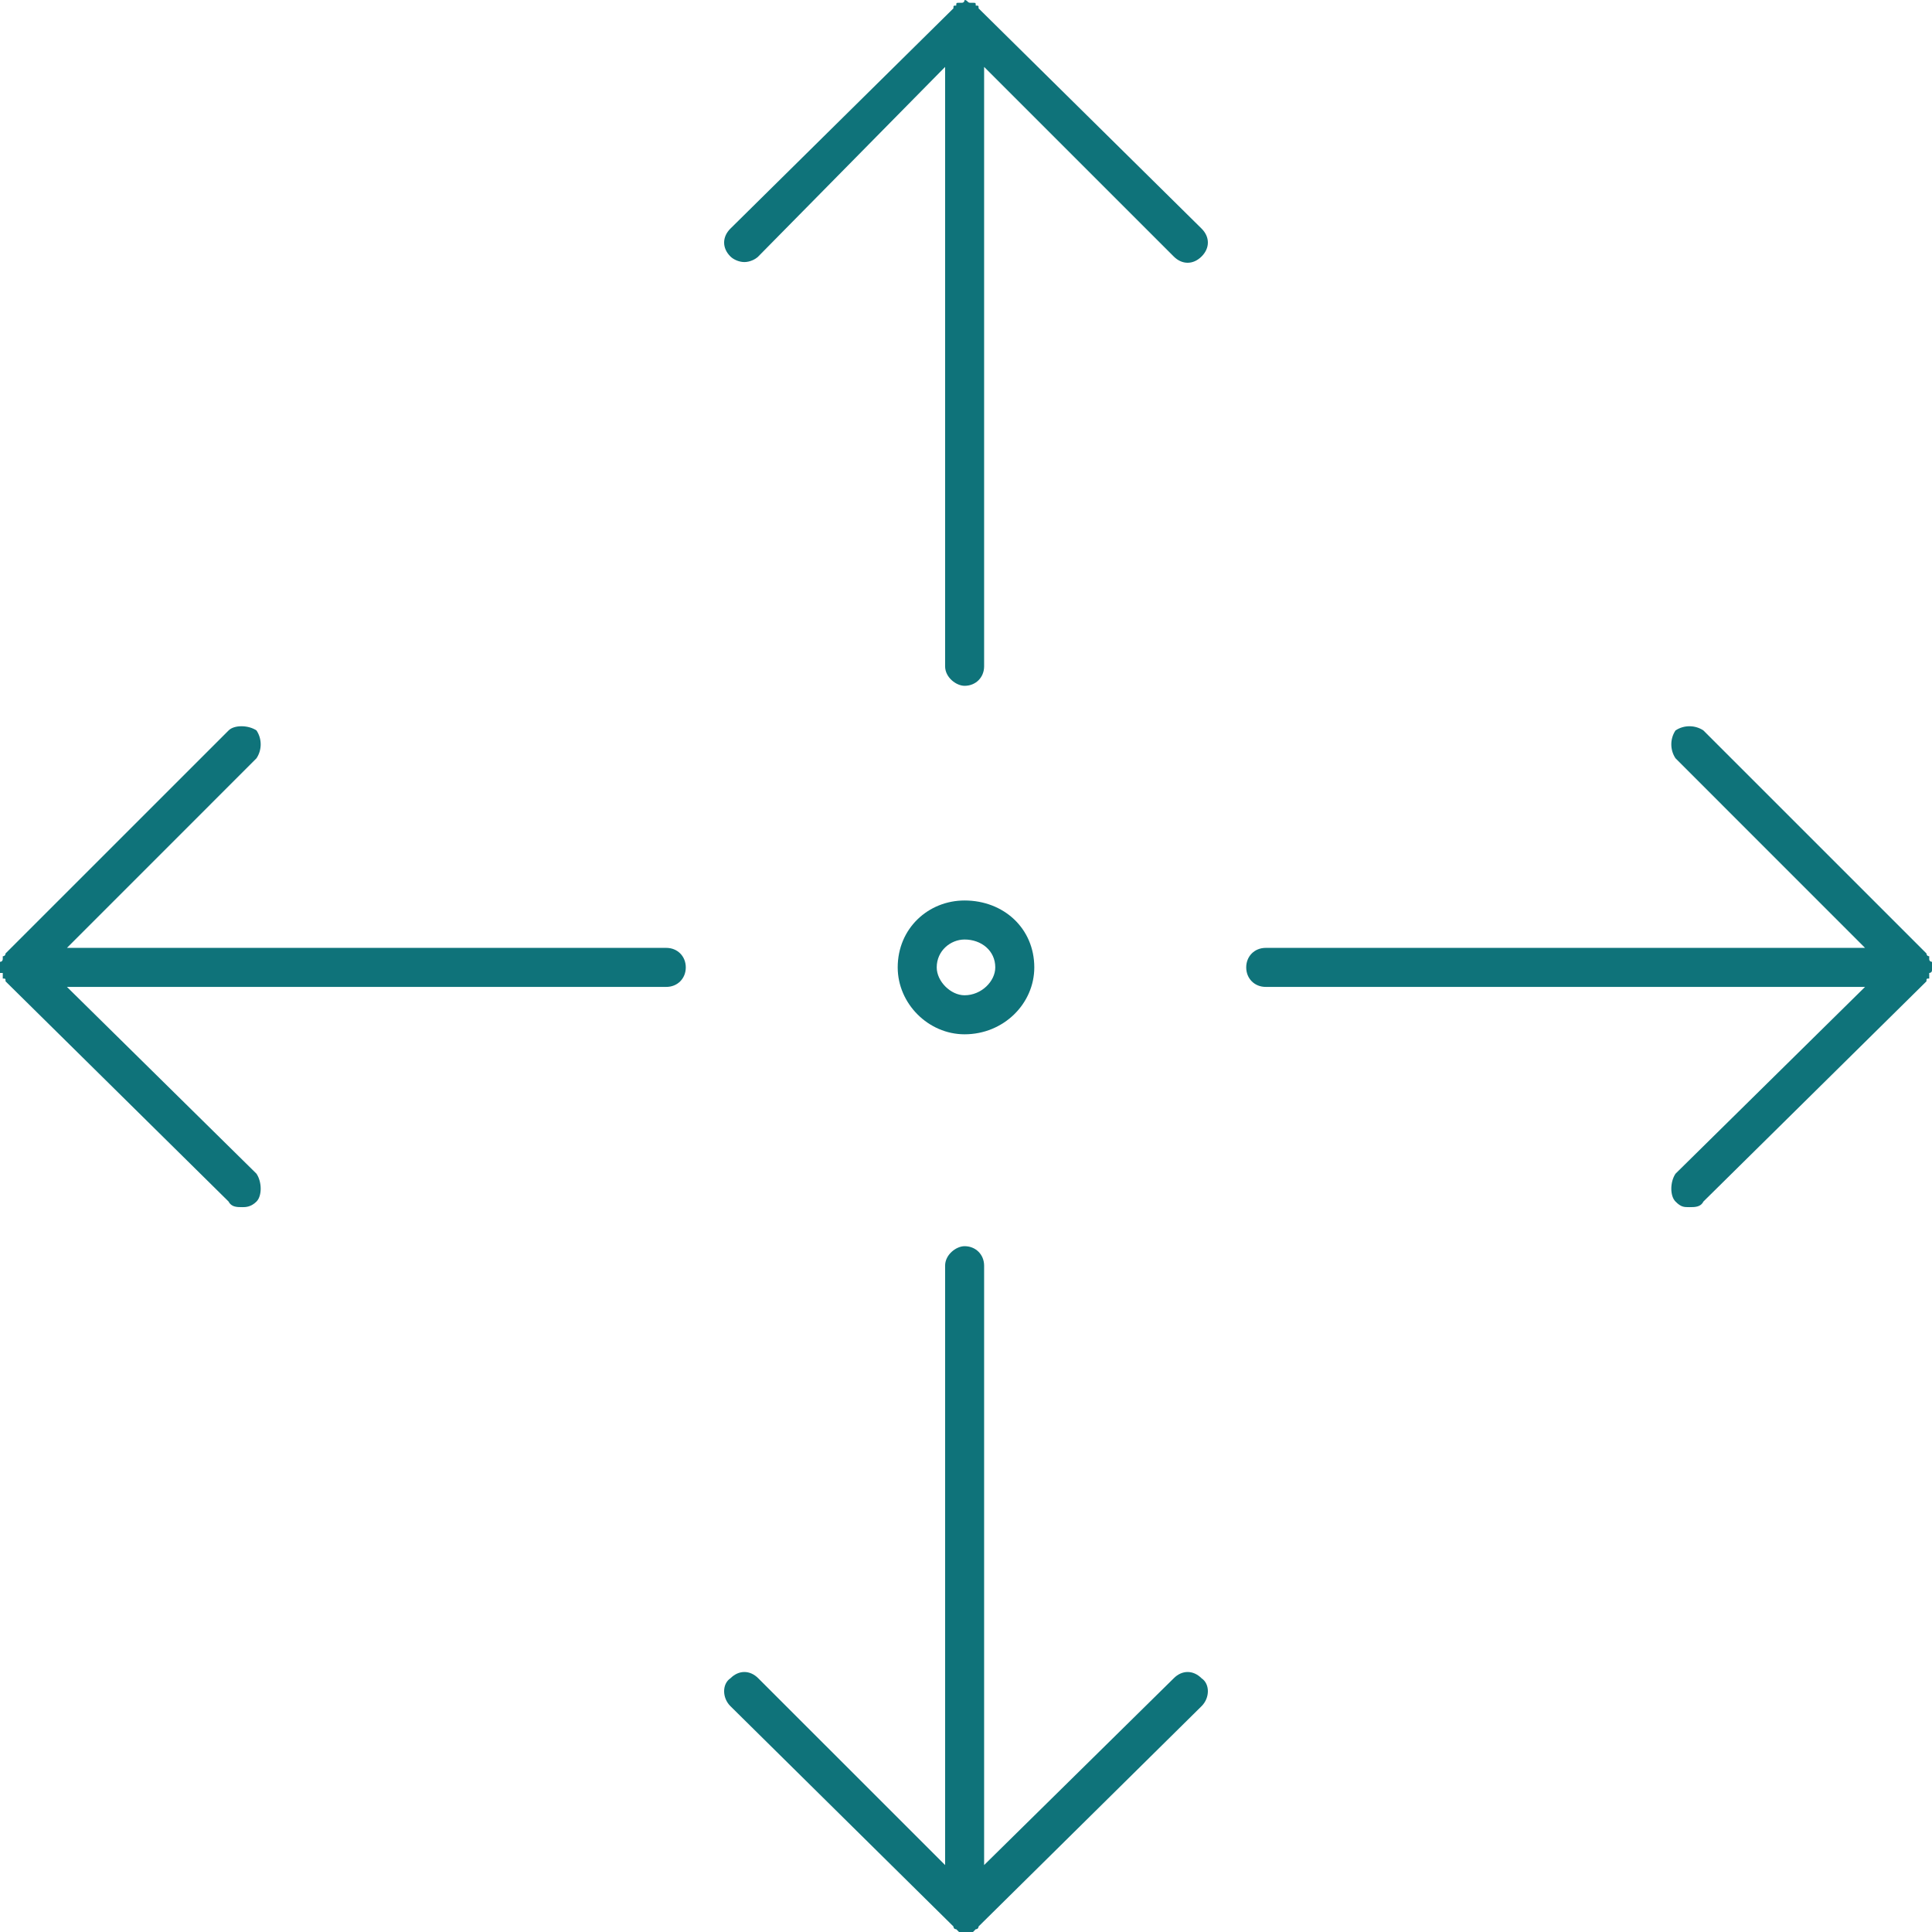 <?xml version="1.0" encoding="UTF-8"?>
<svg xmlns="http://www.w3.org/2000/svg" xmlns:xlink="http://www.w3.org/1999/xlink" width="258" height="258" xml:space="preserve" overflow="hidden">
  <g transform="translate(-2071 -827)">
    <path d="M2231.46 857.528C2232.58 858.645 2232.58 860.134 2231.46 861.251 2230.34 862.368 2228.85 862.368 2227.74 861.251 2202.42 835.935 2202.42 835.935 2202.42 835.935 2202.42 915.978 2202.42 915.978 2202.42 915.978 2202.42 917.468 2201.3 918.584 2199.81 918.584 2198.7 918.584 2197.21 917.468 2197.21 915.978 2197.21 835.935 2197.21 835.935 2197.21 835.935 2172.26 861.251 2172.26 861.251 2172.26 861.251 2171.89 861.623 2171.15 861.996 2170.4 861.996 2169.66 861.996 2168.91 861.623 2168.54 861.251 2167.42 860.134 2167.42 858.645 2168.54 857.528 2198.32 828.117 2198.32 828.117 2198.32 828.117 2198.32 827.745 2198.32 827.745 2198.7 827.745 2198.7 827.745 2198.7 827.745 2198.7 827.745 2198.7 827.372 2198.7 827.372 2199.07 827.372 2199.07 827.372 2199.07 827.372 2199.07 827.372 2199.07 827.372 2199.44 827.372 2199.44 827.372 2199.81 827.372 2199.81 827 2199.81 827 2200.19 827 2200.19 827.372 2200.56 827.372 2200.56 827.372 2200.56 827.372 2200.93 827.372 2200.93 827.372 2200.93 827.372 2200.93 827.372 2201.3 827.372 2201.3 827.372 2201.3 827.745 2201.3 827.745 2201.3 827.745 2201.3 827.745 2201.68 827.745 2201.68 827.745 2201.68 828.117L2231.46 857.528ZM2227.74 1051.12C2202.42 1076.06 2202.42 1076.06 2202.42 1076.06 2202.42 996.022 2202.42 996.022 2202.42 996.022 2202.42 994.532 2201.3 993.416 2199.81 993.416 2198.7 993.416 2197.21 994.532 2197.21 996.022 2197.21 1076.06 2197.21 1076.06 2197.21 1076.06 2172.26 1051.12 2172.26 1051.12 2172.26 1051.12 2171.15 1050 2169.66 1050 2168.54 1051.12 2167.42 1051.87 2167.42 1053.73 2168.54 1054.84 2198.32 1084.26 2198.32 1084.26 2198.32 1084.26 2198.32 1084.26 2198.32 1084.63 2198.7 1084.63 2198.7 1084.63 2198.7 1084.63 2198.7 1084.63 2198.7 1084.63 2198.7 1084.63 2199.07 1085 2199.07 1085 2199.07 1085 2199.07 1085 2199.07 1085 2199.44 1085 2199.44 1085 2199.81 1085 2199.81 1085 2199.81 1085 2200.19 1085 2200.19 1085 2200.56 1085 2200.56 1085 2200.56 1085 2200.93 1085 2200.93 1085 2200.93 1085 2200.93 1085 2201.3 1084.63 2201.3 1084.63 2201.3 1084.63 2201.3 1084.63 2201.3 1084.63 2201.3 1084.63 2201.68 1084.63 2201.68 1084.26 2201.68 1084.26 2231.46 1054.84 2231.46 1054.84 2231.46 1054.84 2232.58 1053.73 2232.58 1051.87 2231.46 1051.12 2230.34 1050 2228.85 1050 2227.74 1051.12ZM2328.63 957.675C2328.63 957.675 2328.63 957.675 2328.63 957.675 2328.63 957.303 2328.63 957.303 2328.63 956.931 2328.63 956.931 2328.63 956.931 2328.63 956.931 2328.63 956.931 2329 956.931 2329 956.558 2329 956.558 2329 956.186 2329 956.186 2329 955.814 2329 955.814 2329 955.442 2329 955.442 2328.63 955.442 2328.63 955.069 2328.63 955.069 2328.63 955.069 2328.63 955.069 2328.63 955.069 2328.63 954.697 2328.63 954.697 2328.63 954.697 2328.63 954.697 2328.63 954.697 2328.26 954.697 2328.26 954.325 2328.26 954.325 2298.47 924.541 2298.47 924.541 2298.47 924.541 2297.35 923.797 2295.87 923.797 2294.75 924.541 2294 925.658 2294 927.147 2294.75 928.264 2320.06 953.58 2320.06 953.58 2320.06 953.58 2240.02 953.58 2240.02 953.58 2240.02 953.58 2238.53 953.58 2237.42 954.697 2237.42 956.186 2237.42 957.675 2238.53 958.792 2240.02 958.792 2320.06 958.792 2320.06 958.792 2320.06 958.792 2294.75 983.736 2294.75 983.736 2294.75 983.736 2294 984.853 2294 986.714 2294.75 987.459 2295.49 988.203 2295.87 988.203 2296.61 988.203 2297.35 988.203 2298.1 988.203 2298.47 987.459 2328.26 958.048 2328.26 958.048 2328.26 958.048 2328.26 957.675 2328.26 957.675 2328.63 957.675ZM2159.98 953.58C2079.94 953.58 2079.94 953.58 2079.94 953.58 2105.25 928.264 2105.25 928.264 2105.25 928.264 2106 927.147 2106 925.658 2105.25 924.541 2104.13 923.797 2102.27 923.797 2101.53 924.541 2071.74 954.325 2071.74 954.325 2071.74 954.325 2071.74 954.325 2071.74 954.697 2071.37 954.697 2071.37 954.697 2071.37 954.697 2071.37 954.697 2071.37 955.069 2071.37 955.069 2071.37 955.069 2071.37 955.069 2071.37 955.442 2071 955.442 2071 955.442 2071 955.442 2071 955.442 2071 955.814 2071 956.186 2071 956.558 2071 956.558 2071 956.931 2071 956.931 2071.37 956.931 2071.37 956.931 2071.37 956.931 2071.37 957.303 2071.37 957.303 2071.37 957.303 2071.37 957.303 2071.37 957.675 2071.37 957.675 2071.74 957.675 2071.74 957.675 2071.74 958.048 2101.53 987.459 2101.53 987.459 2101.53 987.459 2101.9 988.203 2102.65 988.203 2103.39 988.203 2103.76 988.203 2104.51 988.203 2105.25 987.459 2106 986.714 2106 984.853 2105.25 983.736 2079.94 958.792 2079.94 958.792 2079.94 958.792 2159.98 958.792 2159.98 958.792 2159.98 958.792 2161.47 958.792 2162.58 957.675 2162.58 956.186 2162.58 954.697 2161.47 953.58 2159.98 953.58ZM2199.81 965.121C2194.97 965.121 2190.88 961.026 2190.88 956.186 2190.88 950.974 2194.97 947.251 2199.81 947.251 2205.03 947.251 2209.12 950.974 2209.12 956.186 2209.12 961.026 2205.03 965.121 2199.81 965.121ZM2199.81 959.909C2202.05 959.909 2203.91 958.048 2203.91 956.186 2203.91 953.952 2202.05 952.463 2199.81 952.463 2197.95 952.463 2196.09 953.952 2196.09 956.186 2196.09 958.048 2197.95 959.909 2199.81 959.909Z" fill="#0F737A" fill-rule="evenodd"></path>
  </g>
</svg>
